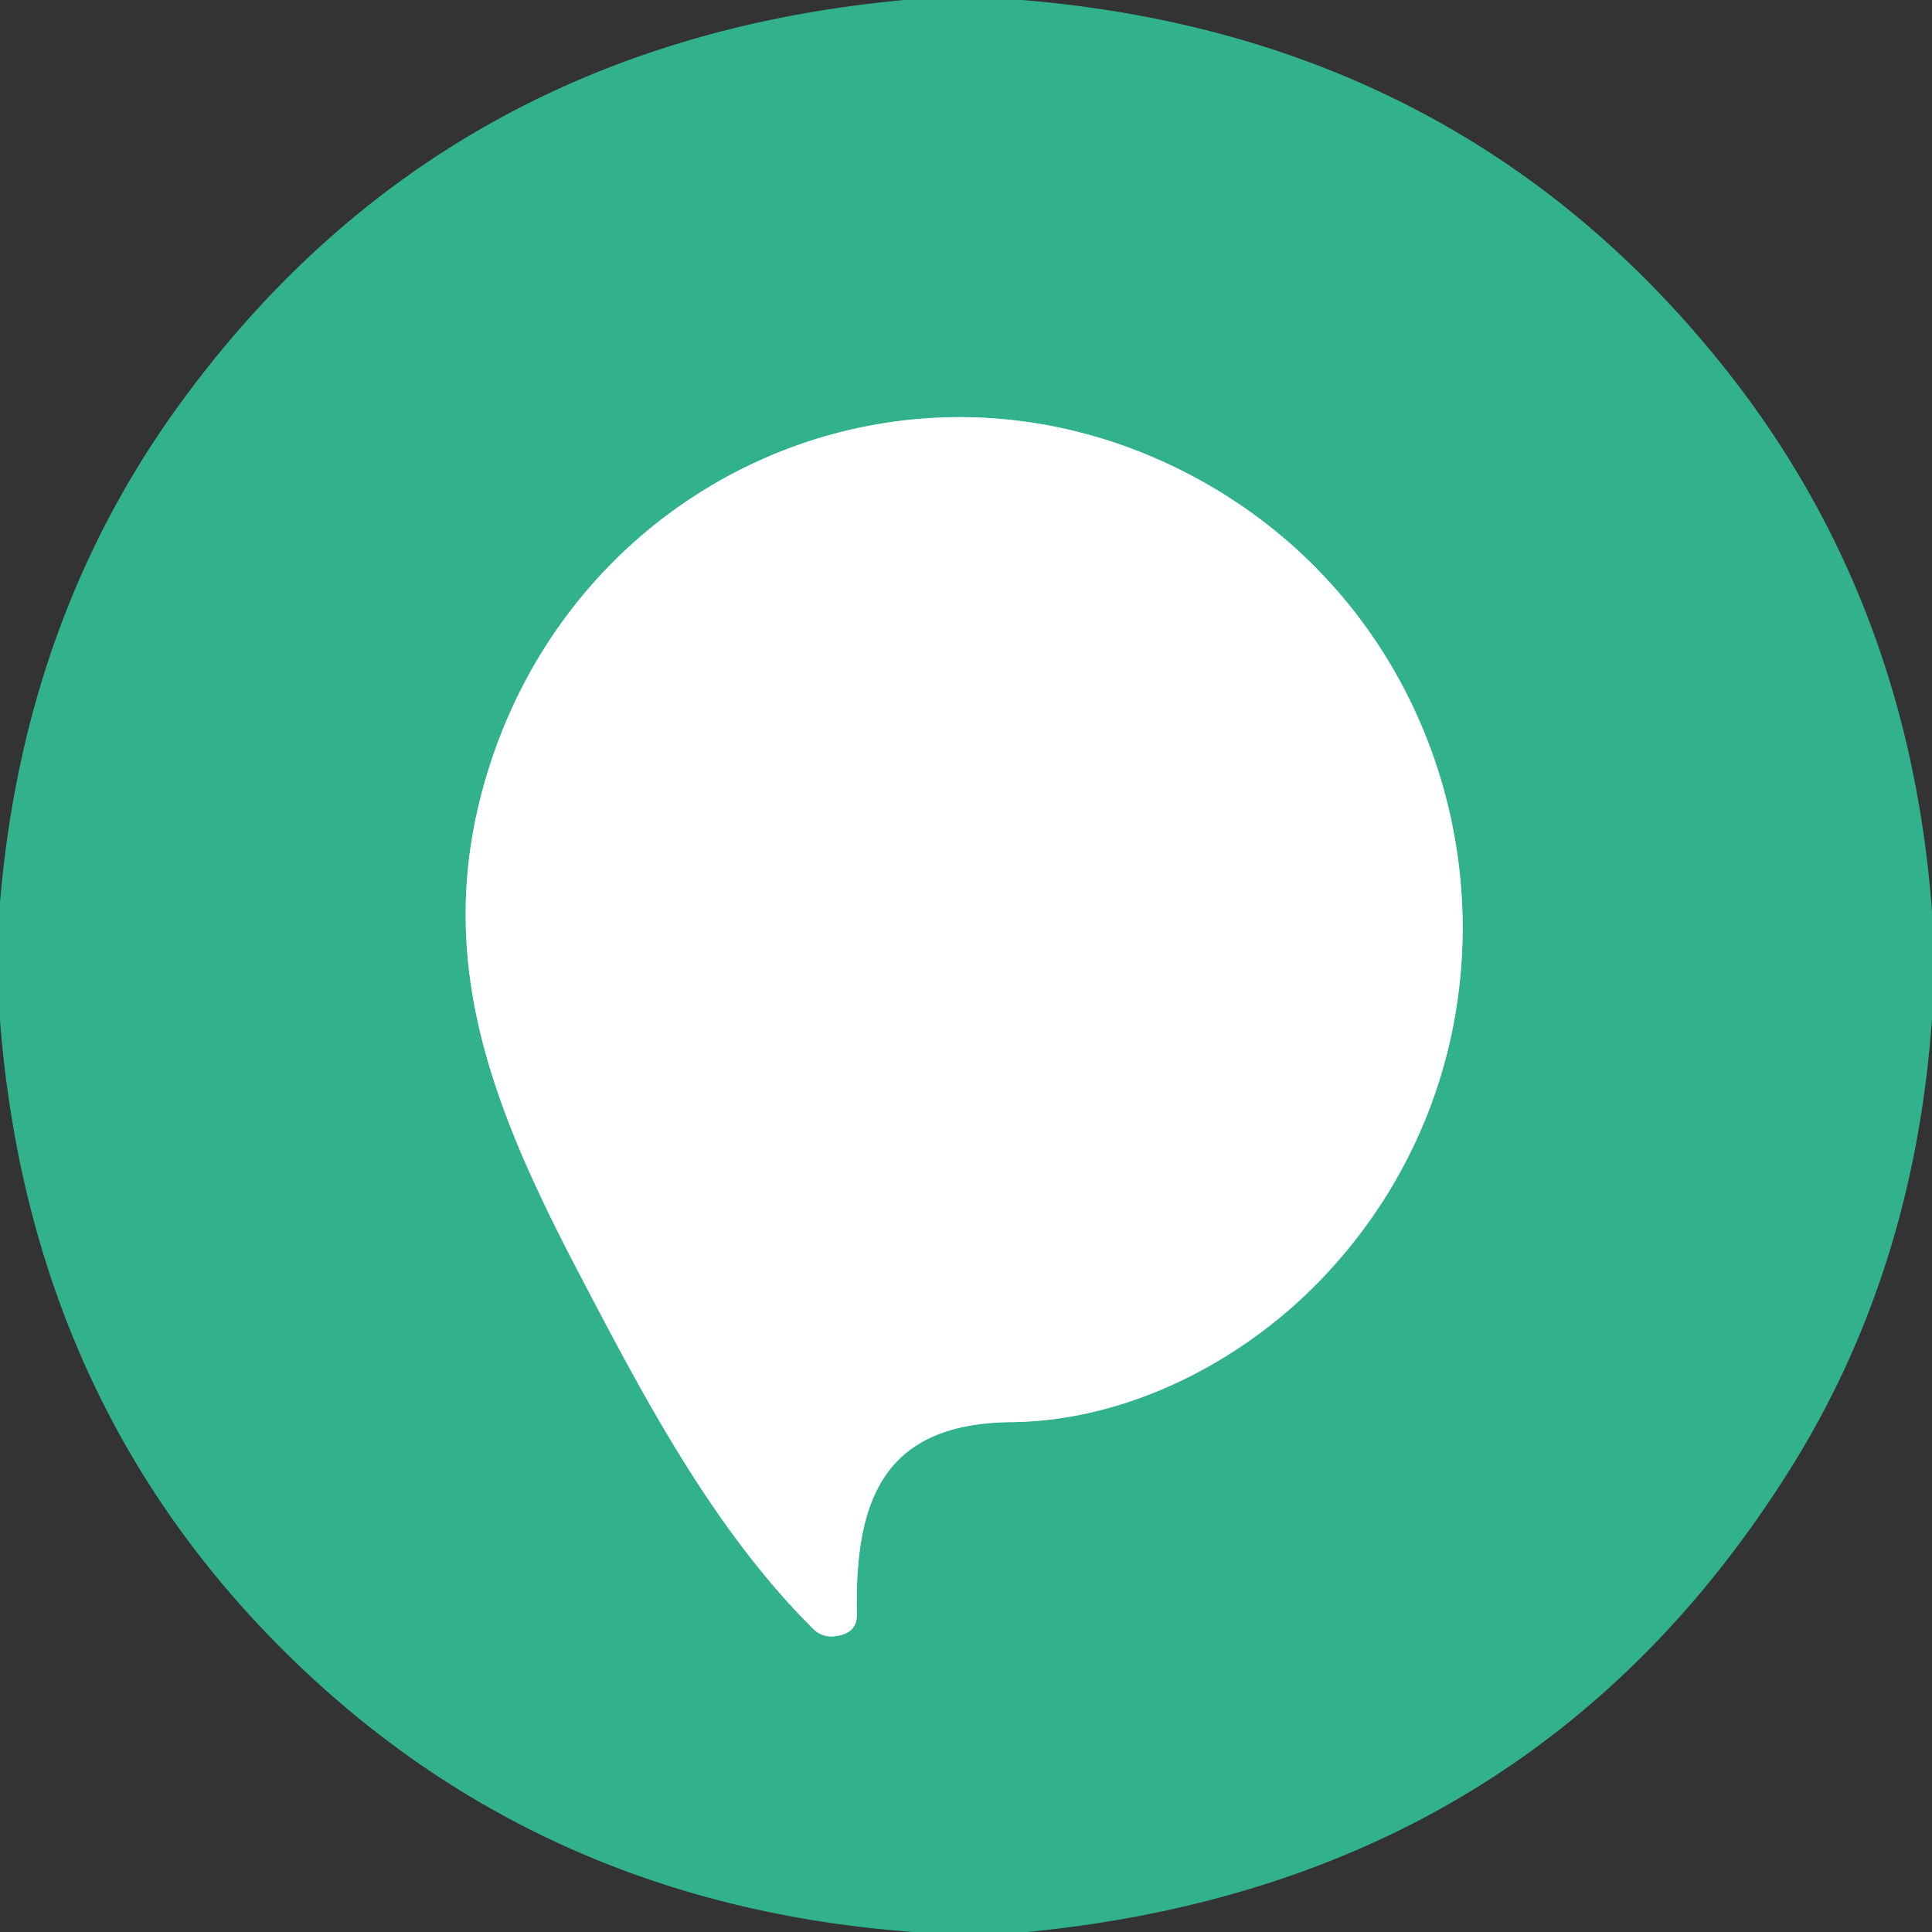 <?xml version="1.0" encoding="UTF-8" standalone="no"?>
<!DOCTYPE svg PUBLIC "-//W3C//DTD SVG 1.1//EN" "http://www.w3.org/Graphics/SVG/1.1/DTD/svg11.dtd">
<svg xmlns="http://www.w3.org/2000/svg" version="1.1" viewBox="0.00 0.00 128.00 128.00">
<rect x="0.00" y="0.00" width="128.00" height="128.00" fill="#333333" stroke="none"/>
<path stroke="#99d8c6" stroke-width="2.00" fill="none" stroke-linecap="butt" vector-effect="non-scaling-stroke" d="
  M 56.77 106.94
  C 56.62 99.34 58.56 94.30 67.01 94.22
  C 74.72 94.14 82.31 90.21 87.54 84.75
  C 103.12 68.52 98.66 41.67 78.62 31.34
  C 60.24 21.88 38.74 31.36 32.49 50.58
  C 28.51 62.79 32.31 72.75 38.16 83.97
  C 42.56 92.39 47.18 101.26 53.88 107.92
  A 1.68 1.67 -25.0 0 0 55.24 108.41
  Q 56.80 108.27 56.77 106.94"
/>
<path fill="#32b18d" d="
  M 59.91 0.00
  L 67.72 0.00
  Q 96.91 2.42 114.42 24.58
  Q 126.48 39.85 128.00 60.40
  L 128.00 67.47
  Q 126.84 84.01 118.81 97.00
  Q 101.65 124.71 68.07 128.00
  L 60.51 128.00
  Q 36.85 126.26 20.37 110.88
  Q 2.05 93.77 0.00 67.61
  L 0.00 59.80
  Q 1.58 40.94 11.94 26.73
  Q 29.36 2.82 59.91 0.00
  Z
  M 56.77 106.94
  C 56.62 99.34 58.56 94.30 67.01 94.22
  C 74.72 94.14 82.31 90.21 87.54 84.75
  C 103.12 68.52 98.66 41.67 78.62 31.34
  C 60.24 21.88 38.74 31.36 32.49 50.58
  C 28.51 62.79 32.31 72.75 38.16 83.97
  C 42.56 92.39 47.18 101.26 53.88 107.92
  A 1.68 1.67 -25.0 0 0 55.24 108.41
  Q 56.80 108.27 56.77 106.94
  Z"
/>
<path fill="#ffffff" d="
  M 67.01 94.22
  C 58.56 94.30 56.62 99.34 56.77 106.94
  Q 56.80 108.27 55.24 108.41
  A 1.68 1.67 -25.0 0 1 53.88 107.92
  C 47.18 101.26 42.56 92.39 38.16 83.97
  C 32.31 72.75 28.51 62.79 32.49 50.58
  C 38.74 31.36 60.24 21.88 78.62 31.34
  C 98.66 41.67 103.12 68.52 87.54 84.75
  C 82.31 90.21 74.72 94.14 67.01 94.22
  Z"
/>
</svg>
